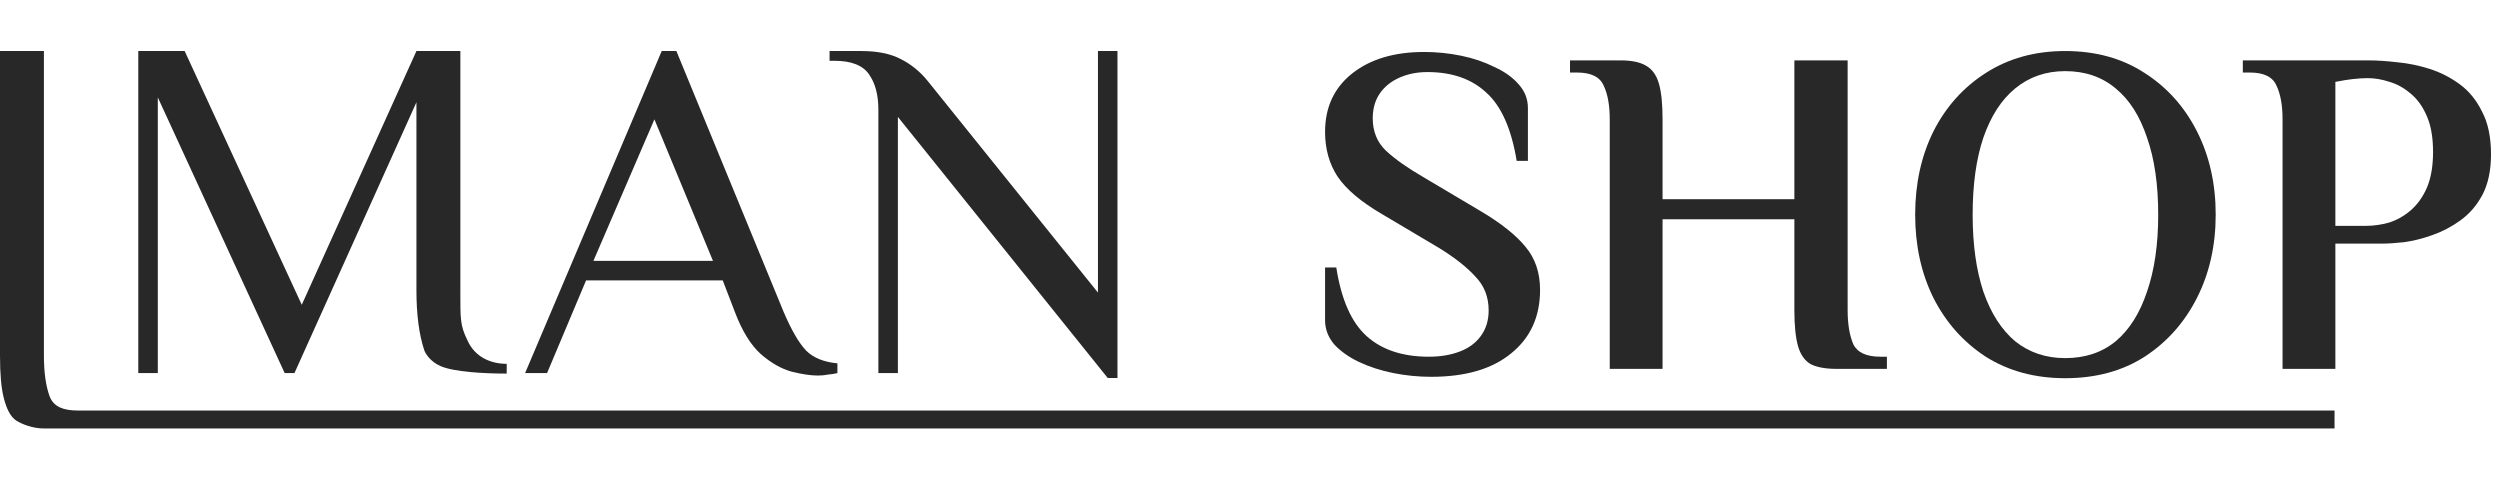 <svg width="230" height="45" viewBox="0 0 230 45" fill="none" xmlns="http://www.w3.org/2000/svg">
<path d="M101.91 34.774L82.606 10.756V34.325H80.81V10.083C80.81 8.736 80.525 7.658 79.957 6.85C79.388 6.012 78.326 5.593 76.769 5.593H76.32V4.695H79.238C80.705 4.695 81.902 4.935 82.83 5.414C83.788 5.892 84.611 6.551 85.299 7.389L101.012 26.918V4.695H102.808V34.774H101.91Z" fill="#292828"/>
<path d="M75.245 34.55C74.587 34.55 73.778 34.43 72.821 34.191C71.863 33.921 70.92 33.383 69.992 32.574C69.064 31.736 68.271 30.449 67.613 28.713L66.491 25.795H53.92L50.329 34.325H48.309L60.879 4.695H62.226L72.102 28.713C72.821 30.39 73.509 31.572 74.168 32.26C74.826 32.919 75.784 33.308 77.041 33.427V34.325C76.801 34.385 76.517 34.43 76.188 34.46C75.888 34.52 75.574 34.55 75.245 34.55ZM54.594 24H65.593L60.206 10.98L54.594 24Z" fill="#292828"/>
<path d="M46.617 34.37C44.463 34.37 41.741 34.213 40.523 33.678C39.563 33.257 39.125 32.5 39.031 32.215C38.552 30.779 38.312 28.938 38.312 26.693V9.409L27.089 34.325H26.191L14.518 8.96V34.325H12.723V4.695H16.988L27.762 28.04L38.312 4.695H42.353V26.693C42.353 29.417 42.328 29.9 42.999 31.299C43.687 32.855 45.151 33.473 46.617 33.473V34.37Z" fill="#292828"/>
<path d="M4.04 39.419C2.993 39.419 2.001 39.01 1.519 38.709C0.931 38.342 0.599 37.559 0.359 36.659C0.12 35.76 0 34.445 0 32.716V4.695H4.04V32.716C4.04 34.272 4.22 35.535 4.579 36.504C4.968 37.438 5.836 37.769 7.183 37.769H214.778V39.419H4.04Z" fill="#292828"/>
<path d="M209.995 33.935V10.973C209.995 9.683 209.809 8.651 209.436 7.877C209.092 7.074 208.275 6.673 206.985 6.673H206.34V5.555H217.907C218.681 5.555 219.555 5.612 220.53 5.727C221.505 5.813 222.494 6.013 223.497 6.329C224.5 6.644 225.432 7.117 226.292 7.748C227.152 8.378 227.84 9.224 228.356 10.285C228.901 11.317 229.173 12.621 229.173 14.198C229.173 15.66 228.915 16.892 228.399 17.896C227.883 18.87 227.209 19.659 226.378 20.261C225.547 20.863 224.672 21.321 223.755 21.637C222.866 21.952 222.006 22.167 221.175 22.282C220.372 22.368 219.713 22.411 219.197 22.411H214.854V33.935H209.995ZM214.854 20.777H217.692C218.38 20.777 219.082 20.676 219.799 20.476C220.516 20.246 221.175 19.874 221.777 19.358C222.408 18.813 222.909 18.111 223.282 17.251C223.655 16.362 223.841 15.273 223.841 13.983C223.841 12.664 223.655 11.575 223.282 10.715C222.909 9.826 222.408 9.124 221.777 8.608C221.175 8.092 220.53 7.733 219.842 7.533C219.154 7.303 218.48 7.189 217.821 7.189C217.42 7.189 216.961 7.217 216.445 7.275C215.958 7.332 215.427 7.418 214.854 7.533V20.777Z" fill="#292828"/>
<path d="M189.998 34.795C187.218 34.795 184.781 34.136 182.688 32.817C180.624 31.47 179.019 29.664 177.872 27.399C176.754 25.135 176.195 22.583 176.195 19.745C176.195 16.907 176.754 14.356 177.872 12.091C179.019 9.827 180.624 8.035 182.688 6.716C184.781 5.369 187.218 4.695 189.998 4.695C192.808 4.695 195.244 5.369 197.308 6.716C199.372 8.035 200.978 9.827 202.124 12.091C203.271 14.356 203.844 16.907 203.844 19.745C203.844 22.583 203.271 25.135 202.124 27.399C200.978 29.664 199.372 31.47 197.308 32.817C195.244 34.136 192.808 34.795 189.998 34.795ZM189.998 32.946C191.833 32.946 193.381 32.43 194.642 31.398C195.904 30.338 196.864 28.818 197.523 26.84C198.211 24.862 198.555 22.497 198.555 19.745C198.555 16.965 198.211 14.6 197.523 12.65C196.864 10.672 195.904 9.167 194.642 8.135C193.381 7.075 191.833 6.544 189.998 6.544C188.221 6.544 186.687 7.075 185.397 8.135C184.136 9.167 183.161 10.672 182.473 12.65C181.814 14.6 181.484 16.965 181.484 19.745C181.484 22.497 181.814 24.862 182.473 26.84C183.161 28.818 184.136 30.338 185.397 31.398C186.687 32.43 188.221 32.946 189.998 32.946Z" fill="#292828"/>
<path d="M148.096 33.935V10.973C148.096 9.683 147.91 8.651 147.537 7.877C147.193 7.074 146.376 6.673 145.086 6.673H144.441V5.555H149.085C150.089 5.555 150.863 5.712 151.407 6.028C151.981 6.343 152.382 6.888 152.611 7.662C152.841 8.436 152.955 9.539 152.955 10.973V18.326H165.081V5.555H169.983V28.517C169.983 29.807 170.155 30.853 170.499 31.656C170.872 32.43 171.703 32.817 172.993 32.817H173.595V33.935H168.951C167.948 33.935 167.16 33.791 166.586 33.505C166.042 33.189 165.655 32.645 165.425 31.871C165.196 31.068 165.081 29.95 165.081 28.517V20.175H152.955V33.935H148.096Z" fill="#292828"/>
<path d="M131.667 34.666C130.492 34.666 129.331 34.552 128.184 34.322C127.038 34.093 125.977 33.749 125.002 33.29C124.056 32.832 123.297 32.287 122.723 31.656C122.179 30.997 121.906 30.266 121.906 29.463V24.604H122.938C123.397 27.557 124.329 29.664 125.733 30.925C127.138 32.187 129.044 32.817 131.452 32.817C132.513 32.817 133.459 32.66 134.29 32.344C135.122 32.029 135.767 31.556 136.225 30.925C136.713 30.266 136.956 29.478 136.956 28.56C136.956 27.328 136.555 26.296 135.752 25.464C134.978 24.604 133.875 23.73 132.441 22.841L127.152 19.702C125.232 18.584 123.87 17.438 123.067 16.262C122.293 15.087 121.906 13.711 121.906 12.134C121.906 9.87 122.738 8.078 124.4 6.759C126.063 5.441 128.27 4.781 131.022 4.781C132.169 4.781 133.301 4.896 134.419 5.125C135.537 5.355 136.555 5.699 137.472 6.157C138.418 6.587 139.164 7.118 139.708 7.748C140.282 8.379 140.568 9.11 140.568 9.941V14.8H139.536C139.049 11.848 138.117 9.755 136.741 8.522C135.394 7.261 133.588 6.63 131.323 6.63C130.377 6.63 129.517 6.802 128.743 7.146C127.969 7.49 127.367 7.978 126.937 8.608C126.507 9.239 126.292 9.999 126.292 10.887C126.292 12.091 126.694 13.08 127.496 13.854C128.328 14.628 129.46 15.431 130.893 16.262L136.182 19.401C138.074 20.519 139.465 21.623 140.353 22.712C141.242 23.773 141.686 25.092 141.686 26.668C141.686 29.134 140.798 31.083 139.02 32.516C137.272 33.95 134.821 34.666 131.667 34.666Z" fill="#292828"/>
</svg>
